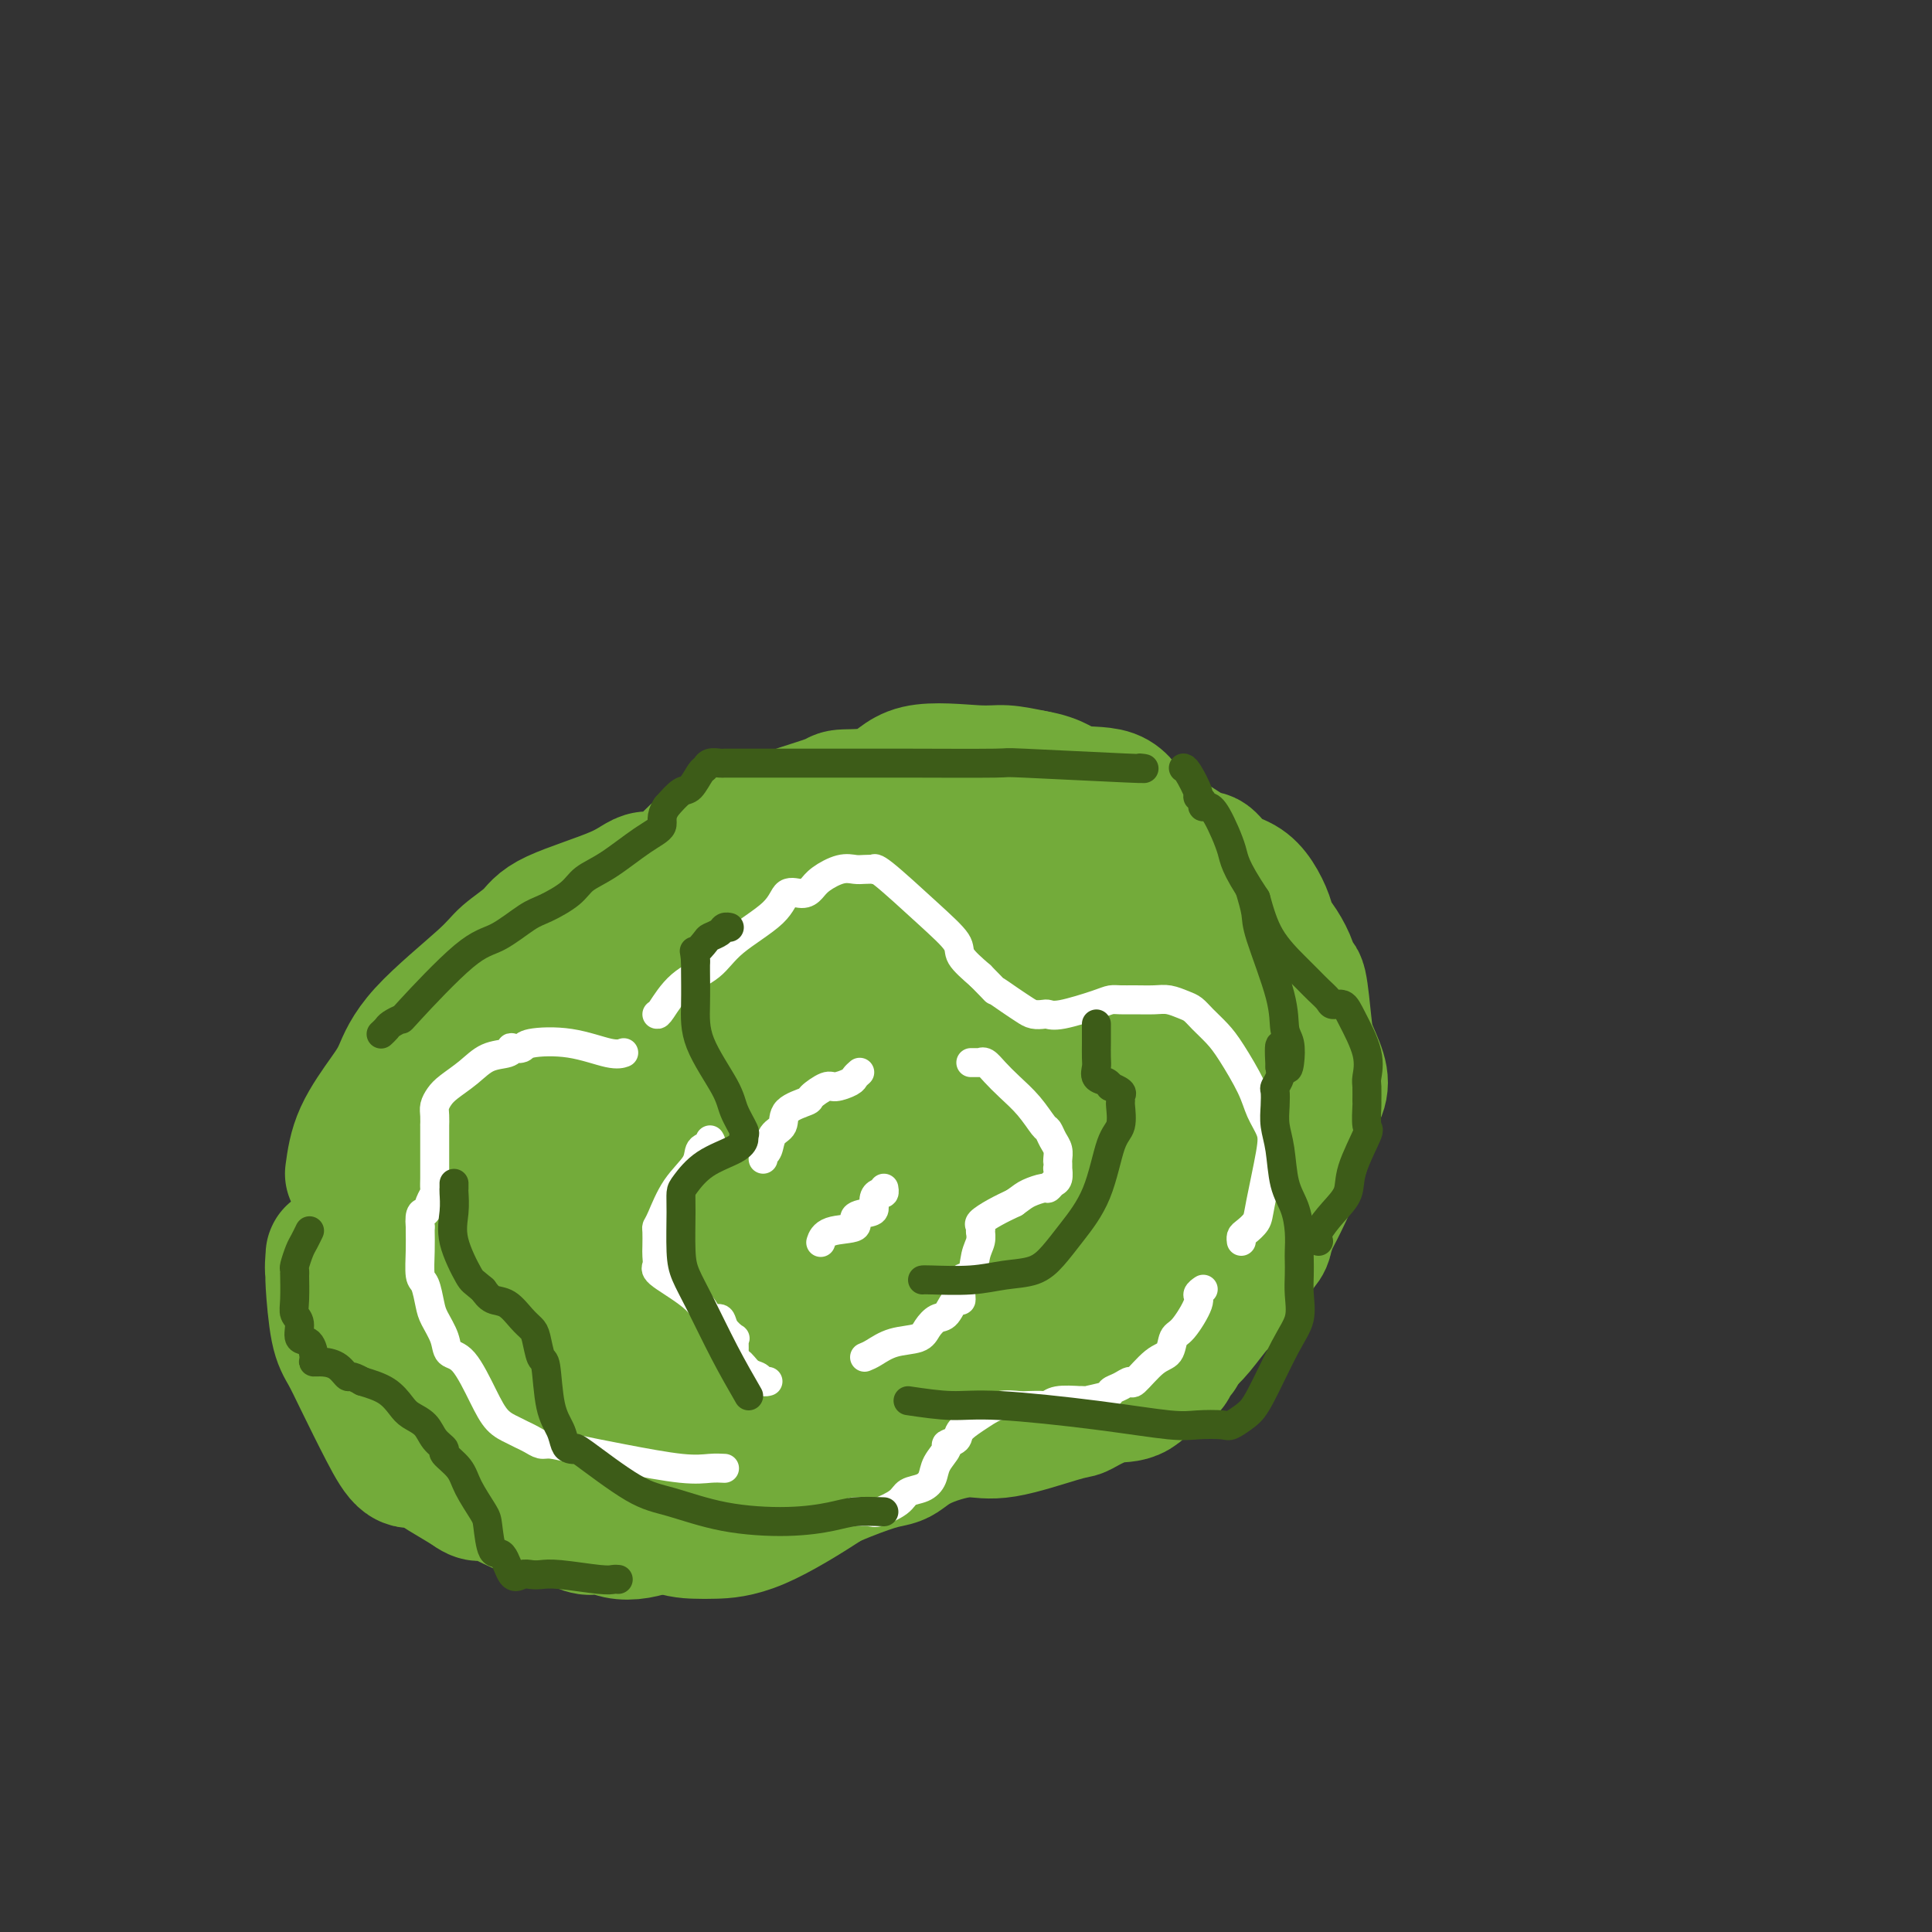 <svg viewBox='0 0 400 400' version='1.1' xmlns='http://www.w3.org/2000/svg' xmlns:xlink='http://www.w3.org/1999/xlink'><rect x="0" y="0" width="400" height="400" fill="#333333" stroke="none"/><g fill='none' stroke='#7C3805' stroke-width='28' stroke-linecap='round' stroke-linejoin='round'><path d='M134,203c-0.752,0.391 -1.504,0.782 -2,1c-0.496,0.218 -0.736,0.264 -2,1c-1.264,0.736 -3.552,2.160 -5,3c-1.448,0.840 -2.055,1.094 -3,2c-0.945,0.906 -2.227,2.465 -3,3c-0.773,0.535 -1.037,0.045 -2,1c-0.963,0.955 -2.623,3.353 -4,5c-1.377,1.647 -2.470,2.543 -3,3c-0.530,0.457 -0.498,0.476 -1,1c-0.502,0.524 -1.539,1.554 -3,3c-1.461,1.446 -3.347,3.308 -5,5c-1.653,1.692 -3.073,3.215 -4,5c-0.927,1.785 -1.361,3.831 -2,5c-0.639,1.169 -1.481,1.460 -2,2c-0.519,0.540 -0.713,1.329 -1,2c-0.287,0.671 -0.665,1.224 -1,2c-0.335,0.776 -0.626,1.775 -1,3c-0.374,1.225 -0.832,2.676 -1,4c-0.168,1.324 -0.048,2.521 0,4c0.048,1.479 0.024,3.239 0,5'/><path d='M89,263c-0.142,2.660 0.005,2.811 0,4c-0.005,1.189 -0.160,3.415 0,5c0.160,1.585 0.634,2.528 1,4c0.366,1.472 0.623,3.472 1,5c0.377,1.528 0.874,2.584 1,4c0.126,1.416 -0.121,3.190 0,4c0.121,0.810 0.608,0.654 1,1c0.392,0.346 0.689,1.194 1,2c0.311,0.806 0.635,1.571 1,2c0.365,0.429 0.771,0.522 1,1c0.229,0.478 0.282,1.340 1,2c0.718,0.660 2.101,1.117 3,2c0.899,0.883 1.315,2.191 2,3c0.685,0.809 1.640,1.121 2,2c0.360,0.879 0.124,2.327 1,3c0.876,0.673 2.864,0.572 4,1c1.136,0.428 1.422,1.387 2,2c0.578,0.613 1.449,0.882 2,1c0.551,0.118 0.781,0.084 2,0c1.219,-0.084 3.427,-0.219 5,0c1.573,0.219 2.512,0.791 3,1c0.488,0.209 0.526,0.056 1,0c0.474,-0.056 1.384,-0.015 2,0c0.616,0.015 0.937,0.005 2,0c1.063,-0.005 2.867,-0.006 4,0c1.133,0.006 1.596,0.017 3,0c1.404,-0.017 3.749,-0.063 5,0c1.251,0.063 1.407,0.233 2,0c0.593,-0.233 1.621,-0.870 2,-1c0.379,-0.130 0.108,0.249 1,0c0.892,-0.249 2.946,-1.124 5,-2'/><path d='M150,309c4.921,-0.622 3.725,-0.676 4,-1c0.275,-0.324 2.022,-0.916 3,-1c0.978,-0.084 1.187,0.340 2,0c0.813,-0.340 2.231,-1.444 3,-2c0.769,-0.556 0.888,-0.563 2,-1c1.112,-0.437 3.216,-1.303 4,-2c0.784,-0.697 0.247,-1.224 1,-2c0.753,-0.776 2.796,-1.801 4,-2c1.204,-0.199 1.569,0.428 2,0c0.431,-0.428 0.926,-1.910 2,-3c1.074,-1.090 2.725,-1.787 4,-3c1.275,-1.213 2.172,-2.942 3,-4c0.828,-1.058 1.587,-1.447 2,-2c0.413,-0.553 0.481,-1.272 1,-2c0.519,-0.728 1.490,-1.466 2,-2c0.510,-0.534 0.558,-0.863 1,-2c0.442,-1.137 1.278,-3.082 2,-4c0.722,-0.918 1.330,-0.810 3,-2c1.670,-1.190 4.401,-3.680 6,-5c1.599,-1.320 2.066,-1.471 3,-2c0.934,-0.529 2.336,-1.436 4,-3c1.664,-1.564 3.592,-3.784 5,-5c1.408,-1.216 2.298,-1.428 3,-2c0.702,-0.572 1.216,-1.506 2,-2c0.784,-0.494 1.838,-0.549 3,-1c1.162,-0.451 2.434,-1.297 4,-3c1.566,-1.703 3.428,-4.263 5,-6c1.572,-1.737 2.854,-2.651 4,-4c1.146,-1.349 2.155,-3.132 3,-4c0.845,-0.868 1.527,-0.819 2,-1c0.473,-0.181 0.736,-0.590 1,-1'/><path d='M240,235c7.819,-6.251 3.365,-1.378 2,-1c-1.365,0.378 0.359,-3.740 1,-6c0.641,-2.260 0.200,-2.663 0,-3c-0.200,-0.337 -0.160,-0.608 0,-1c0.160,-0.392 0.439,-0.905 1,-1c0.561,-0.095 1.405,0.230 2,0c0.595,-0.230 0.943,-1.013 1,-2c0.057,-0.987 -0.176,-2.176 0,-3c0.176,-0.824 0.761,-1.281 1,-2c0.239,-0.719 0.131,-1.698 0,-2c-0.131,-0.302 -0.284,0.074 0,0c0.284,-0.074 1.005,-0.597 1,-2c-0.005,-1.403 -0.738,-3.686 -1,-5c-0.262,-1.314 -0.055,-1.658 0,-2c0.055,-0.342 -0.043,-0.682 0,-1c0.043,-0.318 0.226,-0.614 0,-1c-0.226,-0.386 -0.861,-0.863 -2,-2c-1.139,-1.137 -2.781,-2.934 -4,-4c-1.219,-1.066 -2.016,-1.402 -3,-2c-0.984,-0.598 -2.156,-1.457 -3,-2c-0.844,-0.543 -1.359,-0.770 -2,-1c-0.641,-0.230 -1.407,-0.461 -2,-1c-0.593,-0.539 -1.011,-1.384 -2,-2c-0.989,-0.616 -2.547,-1.003 -4,-1c-1.453,0.003 -2.799,0.395 -4,0c-1.201,-0.395 -2.257,-1.577 -3,-2c-0.743,-0.423 -1.174,-0.089 -2,0c-0.826,0.089 -2.046,-0.069 -3,0c-0.954,0.069 -1.641,0.365 -2,0c-0.359,-0.365 -0.388,-1.390 -1,-2c-0.612,-0.610 -1.806,-0.805 -3,-1'/><path d='M208,183c-4.482,-0.928 -4.688,-0.249 -5,0c-0.312,0.249 -0.731,0.067 -1,0c-0.269,-0.067 -0.390,-0.018 -1,0c-0.610,0.018 -1.710,0.005 -2,0c-0.290,-0.005 0.231,-0.001 0,0c-0.231,0.001 -1.215,0.000 -2,0c-0.785,-0.000 -1.371,0.000 -2,0c-0.629,-0.000 -1.300,-0.001 -2,0c-0.700,0.001 -1.429,0.004 -2,0c-0.571,-0.004 -0.986,-0.015 -1,0c-0.014,0.015 0.372,0.056 -1,0c-1.372,-0.056 -4.503,-0.208 -6,0c-1.497,0.208 -1.361,0.777 -2,1c-0.639,0.223 -2.053,0.101 -3,0c-0.947,-0.101 -1.428,-0.181 -2,0c-0.572,0.181 -1.236,0.622 -2,1c-0.764,0.378 -1.626,0.693 -2,1c-0.374,0.307 -0.258,0.606 -1,1c-0.742,0.394 -2.342,0.882 -3,1c-0.658,0.118 -0.375,-0.133 -1,0c-0.625,0.133 -2.159,0.652 -3,1c-0.841,0.348 -0.989,0.527 -2,1c-1.011,0.473 -2.887,1.240 -4,2c-1.113,0.760 -1.465,1.512 -2,2c-0.535,0.488 -1.254,0.712 -2,1c-0.746,0.288 -1.520,0.640 -2,1c-0.480,0.360 -0.667,0.729 -1,1c-0.333,0.271 -0.811,0.444 -1,1c-0.189,0.556 -0.089,1.496 -1,2c-0.911,0.504 -2.832,0.573 -4,1c-1.168,0.427 -1.584,1.214 -2,2'/><path d='M143,203c-5.300,2.931 -3.051,1.260 -3,1c0.051,-0.260 -2.095,0.893 -4,2c-1.905,1.107 -3.570,2.169 -5,3c-1.430,0.831 -2.624,1.431 -4,2c-1.376,0.569 -2.934,1.105 -5,3c-2.066,1.895 -4.640,5.147 -6,7c-1.360,1.853 -1.506,2.308 -2,3c-0.494,0.692 -1.337,1.623 -2,2c-0.663,0.377 -1.144,0.201 -2,2c-0.856,1.799 -2.085,5.574 -3,8c-0.915,2.426 -1.516,3.502 -2,5c-0.484,1.498 -0.850,3.419 -1,5c-0.150,1.581 -0.082,2.822 0,4c0.082,1.178 0.179,2.293 0,4c-0.179,1.707 -0.636,4.004 -1,6c-0.364,1.996 -0.637,3.689 -1,6c-0.363,2.311 -0.815,5.238 -1,7c-0.185,1.762 -0.102,2.357 0,3c0.102,0.643 0.224,1.334 0,2c-0.224,0.666 -0.793,1.305 -1,2c-0.207,0.695 -0.050,1.444 0,2c0.050,0.556 -0.005,0.917 0,1c0.005,0.083 0.072,-0.112 0,0c-0.072,0.112 -0.283,0.531 0,1c0.283,0.469 1.061,0.987 2,2c0.939,1.013 2.041,2.519 3,3c0.959,0.481 1.776,-0.065 3,0c1.224,0.065 2.854,0.739 4,1c1.146,0.261 1.809,0.109 2,0c0.191,-0.109 -0.088,-0.174 0,0c0.088,0.174 0.544,0.587 1,1'/><path d='M115,291c2.155,0.249 2.541,-0.130 3,0c0.459,0.130 0.990,0.769 1,1c0.010,0.231 -0.502,0.056 0,0c0.502,-0.056 2.016,0.009 3,0c0.984,-0.009 1.437,-0.093 2,0c0.563,0.093 1.234,0.362 2,0c0.766,-0.362 1.626,-1.354 3,-2c1.374,-0.646 3.262,-0.947 4,-1c0.738,-0.053 0.328,0.143 1,0c0.672,-0.143 2.428,-0.626 3,-1c0.572,-0.374 -0.041,-0.640 1,-1c1.041,-0.360 3.735,-0.815 5,-1c1.265,-0.185 1.102,-0.102 2,0c0.898,0.102 2.859,0.221 4,0c1.141,-0.221 1.463,-0.784 2,-1c0.537,-0.216 1.290,-0.086 2,0c0.710,0.086 1.378,0.129 2,0c0.622,-0.129 1.198,-0.429 2,-1c0.802,-0.571 1.831,-1.414 3,-2c1.169,-0.586 2.479,-0.916 3,-1c0.521,-0.084 0.254,0.079 1,0c0.746,-0.079 2.504,-0.401 4,-1c1.496,-0.599 2.731,-1.477 4,-2c1.269,-0.523 2.573,-0.692 4,-1c1.427,-0.308 2.978,-0.754 4,-1c1.022,-0.246 1.516,-0.292 3,-1c1.484,-0.708 3.958,-2.079 6,-3c2.042,-0.921 3.650,-1.391 5,-2c1.350,-0.609 2.440,-1.356 4,-2c1.560,-0.644 3.588,-1.184 5,-2c1.412,-0.816 2.206,-1.908 3,-3'/><path d='M206,263c8.414,-3.617 4.949,-2.159 4,-2c-0.949,0.159 0.618,-0.982 2,-2c1.382,-1.018 2.578,-1.913 4,-3c1.422,-1.087 3.069,-2.364 4,-4c0.931,-1.636 1.148,-3.629 2,-5c0.852,-1.371 2.341,-2.121 3,-3c0.659,-0.879 0.488,-1.887 1,-3c0.512,-1.113 1.706,-2.329 2,-3c0.294,-0.671 -0.314,-0.795 0,-2c0.314,-1.205 1.548,-3.490 2,-5c0.452,-1.510 0.120,-2.243 0,-3c-0.120,-0.757 -0.030,-1.537 0,-2c0.030,-0.463 -0.002,-0.608 0,-1c0.002,-0.392 0.037,-1.030 0,-2c-0.037,-0.970 -0.146,-2.273 0,-3c0.146,-0.727 0.549,-0.880 0,-1c-0.549,-0.120 -2.049,-0.208 -3,-1c-0.951,-0.792 -1.354,-2.289 -2,-3c-0.646,-0.711 -1.537,-0.636 -3,-1c-1.463,-0.364 -3.500,-1.168 -5,-2c-1.500,-0.832 -2.463,-1.691 -3,-2c-0.537,-0.309 -0.646,-0.069 -1,0c-0.354,0.069 -0.951,-0.034 -1,0c-0.049,0.034 0.450,0.205 0,0c-0.450,-0.205 -1.850,-0.787 -3,-1c-1.150,-0.213 -2.051,-0.057 -3,0c-0.949,0.057 -1.945,0.015 -3,0c-1.055,-0.015 -2.169,-0.004 -3,0c-0.831,0.004 -1.377,0.001 -2,0c-0.623,-0.001 -1.321,-0.000 -2,0c-0.679,0.000 -1.340,0.000 -2,0'/><path d='M194,209c-4.209,-0.215 -4.731,-0.254 -6,0c-1.269,0.254 -3.285,0.799 -5,1c-1.715,0.201 -3.128,0.057 -4,0c-0.872,-0.057 -1.205,-0.027 -2,0c-0.795,0.027 -2.054,0.052 -3,0c-0.946,-0.052 -1.579,-0.180 -2,0c-0.421,0.180 -0.631,0.670 -1,1c-0.369,0.330 -0.897,0.501 -2,1c-1.103,0.499 -2.783,1.327 -4,2c-1.217,0.673 -1.973,1.192 -3,2c-1.027,0.808 -2.324,1.905 -4,3c-1.676,1.095 -3.730,2.186 -5,3c-1.270,0.814 -1.757,1.350 -3,2c-1.243,0.650 -3.241,1.413 -4,2c-0.759,0.587 -0.277,0.997 -1,2c-0.723,1.003 -2.649,2.599 -4,4c-1.351,1.401 -2.126,2.607 -3,4c-0.874,1.393 -1.846,2.973 -3,5c-1.154,2.027 -2.491,4.501 -3,6c-0.509,1.499 -0.189,2.023 0,3c0.189,0.977 0.246,2.408 0,3c-0.246,0.592 -0.797,0.347 -1,1c-0.203,0.653 -0.058,2.205 0,3c0.058,0.795 0.030,0.832 0,1c-0.030,0.168 -0.061,0.468 0,1c0.061,0.532 0.216,1.296 1,2c0.784,0.704 2.199,1.349 3,2c0.801,0.651 0.988,1.309 2,2c1.012,0.691 2.849,1.417 4,2c1.151,0.583 1.614,1.024 3,1c1.386,-0.024 3.693,-0.512 6,-1'/><path d='M150,267c1.832,-0.146 1.912,-0.510 3,-1c1.088,-0.490 3.184,-1.106 5,-2c1.816,-0.894 3.354,-2.065 4,-3c0.646,-0.935 0.402,-1.632 1,-2c0.598,-0.368 2.037,-0.406 3,-1c0.963,-0.594 1.449,-1.743 4,-4c2.551,-2.257 7.165,-5.623 10,-8c2.835,-2.377 3.889,-3.766 5,-5c1.111,-1.234 2.279,-2.315 3,-3c0.721,-0.685 0.996,-0.975 2,-2c1.004,-1.025 2.738,-2.785 4,-4c1.262,-1.215 2.051,-1.884 3,-3c0.949,-1.116 2.059,-2.679 3,-4c0.941,-1.321 1.712,-2.402 2,-3c0.288,-0.598 0.093,-0.715 0,-1c-0.093,-0.285 -0.084,-0.739 0,-1c0.084,-0.261 0.243,-0.328 0,-1c-0.243,-0.672 -0.887,-1.947 -3,-3c-2.113,-1.053 -5.696,-1.883 -9,-3c-3.304,-1.117 -6.329,-2.520 -9,-3c-2.671,-0.480 -4.987,-0.036 -8,0c-3.013,0.036 -6.723,-0.336 -10,0c-3.277,0.336 -6.120,1.381 -9,2c-2.880,0.619 -5.798,0.811 -8,2c-2.202,1.189 -3.689,3.373 -5,5c-1.311,1.627 -2.446,2.696 -4,4c-1.554,1.304 -3.527,2.841 -5,4c-1.473,1.159 -2.446,1.940 -4,4c-1.554,2.060 -3.688,5.401 -5,8c-1.312,2.599 -1.804,4.457 -2,6c-0.196,1.543 -0.098,2.772 0,4'/><path d='M121,249c-1.135,3.040 -0.474,1.639 0,2c0.474,0.361 0.759,2.485 2,4c1.241,1.515 3.437,2.422 5,3c1.563,0.578 2.491,0.829 4,1c1.509,0.171 3.598,0.263 5,0c1.402,-0.263 2.116,-0.883 3,-1c0.884,-0.117 1.939,0.267 3,0c1.061,-0.267 2.127,-1.185 4,-3c1.873,-1.815 4.553,-4.526 6,-6c1.447,-1.474 1.662,-1.712 2,-2c0.338,-0.288 0.801,-0.625 1,-1c0.199,-0.375 0.135,-0.786 0,-1c-0.135,-0.214 -0.342,-0.229 0,0c0.342,0.229 1.231,0.702 0,0c-1.231,-0.702 -4.582,-2.580 -7,-3c-2.418,-0.420 -3.902,0.619 -5,1c-1.098,0.381 -1.808,0.104 -2,0c-0.192,-0.104 0.136,-0.036 0,0c-0.136,0.036 -0.736,0.040 -1,0c-0.264,-0.040 -0.192,-0.123 0,0c0.192,0.123 0.504,0.453 2,0c1.496,-0.453 4.175,-1.688 7,-3c2.825,-1.312 5.795,-2.701 8,-4c2.205,-1.299 3.643,-2.510 5,-3c1.357,-0.490 2.631,-0.261 4,-1c1.369,-0.739 2.831,-2.447 4,-3c1.169,-0.553 2.045,0.048 3,0c0.955,-0.048 1.988,-0.744 3,-1c1.012,-0.256 2.003,-0.073 4,0c1.997,0.073 4.998,0.037 8,0'/><path d='M189,228c3.640,-0.153 3.739,-0.036 4,0c0.261,0.036 0.685,-0.007 1,0c0.315,0.007 0.522,0.066 1,0c0.478,-0.066 1.228,-0.256 2,0c0.772,0.256 1.567,0.958 2,1c0.433,0.042 0.506,-0.575 1,0c0.494,0.575 1.411,2.343 2,3c0.589,0.657 0.850,0.202 1,0c0.150,-0.202 0.187,-0.153 0,0c-0.187,0.153 -0.600,0.410 0,1c0.600,0.590 2.213,1.512 3,2c0.787,0.488 0.747,0.541 1,1c0.253,0.459 0.801,1.325 1,2c0.199,0.675 0.051,1.158 0,2c-0.051,0.842 -0.006,2.042 0,3c0.006,0.958 -0.028,1.674 0,2c0.028,0.326 0.118,0.261 0,1c-0.118,0.739 -0.443,2.282 -1,3c-0.557,0.718 -1.344,0.612 -2,1c-0.656,0.388 -1.180,1.269 -2,2c-0.820,0.731 -1.934,1.312 -3,2c-1.066,0.688 -2.082,1.483 -3,2c-0.918,0.517 -1.736,0.754 -3,1c-1.264,0.246 -2.974,0.500 -4,1c-1.026,0.500 -1.370,1.247 -3,2c-1.630,0.753 -4.548,1.512 -6,2c-1.452,0.488 -1.439,0.705 -2,1c-0.561,0.295 -1.697,0.667 -3,1c-1.303,0.333 -2.774,0.628 -4,1c-1.226,0.372 -2.207,0.821 -3,1c-0.793,0.179 -1.396,0.090 -2,0'/><path d='M167,266c-5.639,1.547 -4.735,0.416 -6,0c-1.265,-0.416 -4.699,-0.116 -7,0c-2.301,0.116 -3.468,0.047 -4,0c-0.532,-0.047 -0.429,-0.071 -1,0c-0.571,0.071 -1.817,0.237 -3,0c-1.183,-0.237 -2.302,-0.876 -3,-1c-0.698,-0.124 -0.976,0.268 -2,0c-1.024,-0.268 -2.795,-1.196 -5,-2c-2.205,-0.804 -4.842,-1.483 -6,-2c-1.158,-0.517 -0.835,-0.870 -1,-1c-0.165,-0.130 -0.817,-0.035 -1,0c-0.183,0.035 0.102,0.011 0,0c-0.102,-0.011 -0.592,-0.009 -1,0c-0.408,0.009 -0.734,0.026 -1,0c-0.266,-0.026 -0.471,-0.094 -1,0c-0.529,0.094 -1.381,0.350 -2,1c-0.619,0.650 -1.003,1.694 -1,2c0.003,0.306 0.394,-0.125 0,0c-0.394,0.125 -1.573,0.808 -2,1c-0.427,0.192 -0.100,-0.106 0,0c0.100,0.106 -0.025,0.616 0,1c0.025,0.384 0.199,0.642 0,1c-0.199,0.358 -0.771,0.817 -1,1c-0.229,0.183 -0.114,0.092 0,0'/><path d='M129,232c-0.437,0.071 -0.874,0.142 -1,0c-0.126,-0.142 0.059,-0.496 -1,0c-1.059,0.496 -3.362,1.843 -5,3c-1.638,1.157 -2.610,2.124 -4,3c-1.390,0.876 -3.196,1.661 -4,3c-0.804,1.339 -0.604,3.233 -1,4c-0.396,0.767 -1.387,0.406 -2,1c-0.613,0.594 -0.847,2.143 -1,3c-0.153,0.857 -0.223,1.024 -1,2c-0.777,0.976 -2.260,2.762 -3,4c-0.740,1.238 -0.738,1.928 -1,3c-0.262,1.072 -0.788,2.526 -1,3c-0.212,0.474 -0.109,-0.033 0,0c0.109,0.033 0.225,0.606 0,1c-0.225,0.394 -0.792,0.608 -1,1c-0.208,0.392 -0.056,0.961 0,2c0.056,1.039 0.015,2.549 0,4c-0.015,1.451 -0.004,2.843 0,4c0.004,1.157 0.002,2.078 0,3'/><path d='M103,276c-0.155,2.321 -0.042,0.625 0,0c0.042,-0.625 0.012,-0.179 0,0c-0.012,0.179 -0.006,0.089 0,0'/></g>
<g fill='none' stroke='#73AB3A' stroke-width='28' stroke-linecap='round' stroke-linejoin='round'><path d='M184,259c-0.151,-2.299 -0.028,-5.545 0,-7c0.028,-1.455 -0.038,-1.118 0,-1c0.038,0.118 0.180,0.017 0,0c-0.180,-0.017 -0.681,0.048 -1,0c-0.319,-0.048 -0.456,-0.210 -1,0c-0.544,0.210 -1.494,0.792 -2,1c-0.506,0.208 -0.566,0.041 -3,3c-2.434,2.959 -7.241,9.044 -9,14c-1.759,4.956 -0.471,8.782 0,11c0.471,2.218 0.124,2.827 0,4c-0.124,1.173 -0.026,2.910 0,4c0.026,1.090 -0.022,1.532 0,2c0.022,0.468 0.114,0.961 0,1c-0.114,0.039 -0.432,-0.377 -1,0c-0.568,0.377 -1.385,1.547 -2,2c-0.615,0.453 -1.028,0.190 -2,0c-0.972,-0.190 -2.503,-0.306 -4,0c-1.497,0.306 -2.961,1.034 -7,-3c-4.039,-4.034 -10.652,-12.829 -14,-18c-3.348,-5.171 -3.432,-6.719 -4,-8c-0.568,-1.281 -1.622,-2.296 -2,-3c-0.378,-0.704 -0.080,-1.096 0,-1c0.080,0.096 -0.056,0.681 0,0c0.056,-0.681 0.305,-2.627 1,-4c0.695,-1.373 1.836,-2.172 3,-3c1.164,-0.828 2.352,-1.684 3,-2c0.648,-0.316 0.757,-0.090 1,0c0.243,0.090 0.622,0.045 1,0'/><path d='M141,251c1.059,-0.762 -0.294,-0.166 -1,0c-0.706,0.166 -0.766,-0.098 -1,0c-0.234,0.098 -0.644,0.560 -1,0c-0.356,-0.560 -0.660,-2.140 0,-4c0.660,-1.860 2.282,-4.001 4,-6c1.718,-1.999 3.532,-3.856 5,-5c1.468,-1.144 2.589,-1.575 3,-2c0.411,-0.425 0.111,-0.845 0,-1c-0.111,-0.155 -0.032,-0.044 0,0c0.032,0.044 0.016,0.022 0,0'/><path d='M150,233c-0.998,-0.184 -1.996,-0.368 -3,0c-1.004,0.368 -2.016,1.289 -5,3c-2.984,1.711 -7.942,4.213 -14,8c-6.058,3.787 -13.217,8.859 -17,12c-3.783,3.141 -4.191,4.352 -5,5c-0.809,0.648 -2.019,0.735 -3,3c-0.981,2.265 -1.732,6.709 -2,9c-0.268,2.291 -0.053,2.430 0,4c0.053,1.570 -0.057,4.571 2,7c2.057,2.429 6.279,4.284 10,7c3.721,2.716 6.940,6.292 10,8c3.060,1.708 5.960,1.548 9,2c3.040,0.452 6.219,1.517 9,2c2.781,0.483 5.166,0.386 9,0c3.834,-0.386 9.119,-1.061 13,-2c3.881,-0.939 6.357,-2.144 10,-3c3.643,-0.856 8.453,-1.365 13,-3c4.547,-1.635 8.832,-4.397 12,-6c3.168,-1.603 5.220,-2.048 8,-3c2.780,-0.952 6.287,-2.410 9,-4c2.713,-1.590 4.632,-3.311 7,-5c2.368,-1.689 5.184,-3.344 8,-5'/><path d='M230,272c8.126,-4.919 6.440,-5.717 7,-7c0.560,-1.283 3.365,-3.051 5,-5c1.635,-1.949 2.099,-4.079 3,-6c0.901,-1.921 2.237,-3.632 3,-5c0.763,-1.368 0.951,-2.392 1,-3c0.049,-0.608 -0.040,-0.799 0,-2c0.040,-1.201 0.211,-3.412 -1,-6c-1.211,-2.588 -3.804,-5.552 -7,-9c-3.196,-3.448 -6.997,-7.380 -11,-11c-4.003,-3.620 -8.210,-6.929 -12,-10c-3.790,-3.071 -7.164,-5.902 -10,-8c-2.836,-2.098 -5.136,-3.461 -9,-6c-3.864,-2.539 -9.294,-6.254 -14,-9c-4.706,-2.746 -8.688,-4.524 -13,-6c-4.312,-1.476 -8.953,-2.652 -12,-3c-3.047,-0.348 -4.499,0.131 -6,0c-1.501,-0.131 -3.052,-0.872 -6,1c-2.948,1.872 -7.294,6.359 -10,9c-2.706,2.641 -3.772,3.438 -5,5c-1.228,1.562 -2.619,3.888 -5,7c-2.381,3.112 -5.752,7.008 -9,12c-3.248,4.992 -6.373,11.079 -9,15c-2.627,3.921 -4.755,5.677 -7,9c-2.245,3.323 -4.605,8.214 -6,12c-1.395,3.786 -1.825,6.467 -2,9c-0.175,2.533 -0.096,4.917 0,7c0.096,2.083 0.208,3.865 1,6c0.792,2.135 2.264,4.624 5,9c2.736,4.376 6.737,10.640 9,14c2.263,3.360 2.790,3.817 4,5c1.210,1.183 3.105,3.091 5,5'/><path d='M119,301c4.082,6.298 2.786,5.543 5,7c2.214,1.457 7.938,5.125 12,7c4.062,1.875 6.461,1.957 8,2c1.539,0.043 2.216,0.048 4,0c1.784,-0.048 4.673,-0.149 9,-2c4.327,-1.851 10.091,-5.453 14,-8c3.909,-2.547 5.962,-4.040 9,-7c3.038,-2.960 7.062,-7.388 10,-11c2.938,-3.612 4.791,-6.407 9,-11c4.209,-4.593 10.775,-10.985 15,-16c4.225,-5.015 6.110,-8.654 7,-11c0.890,-2.346 0.787,-3.399 1,-4c0.213,-0.601 0.743,-0.750 1,-1c0.257,-0.250 0.240,-0.600 -1,-1c-1.240,-0.400 -3.704,-0.850 -4,-1c-0.296,-0.150 1.574,0.000 -4,0c-5.574,-0.000 -18.593,-0.150 -28,0c-9.407,0.150 -15.203,0.601 -20,1c-4.797,0.399 -8.593,0.747 -13,0c-4.407,-0.747 -9.423,-2.590 -12,-3c-2.577,-0.410 -2.716,0.614 -4,0c-1.284,-0.614 -3.713,-2.865 -6,-7c-2.287,-4.135 -4.431,-10.154 -5,-15c-0.569,-4.846 0.437,-8.518 5,-12c4.563,-3.482 12.683,-6.774 19,-8c6.317,-1.226 10.830,-0.386 15,1c4.170,1.386 7.996,3.319 12,6c4.004,2.681 8.187,6.110 11,9c2.813,2.890 4.257,5.240 5,7c0.743,1.760 0.784,2.932 1,4c0.216,1.068 0.608,2.034 1,3'/><path d='M195,230c1.236,4.132 0.825,7.462 -2,11c-2.825,3.538 -8.064,7.283 -12,10c-3.936,2.717 -6.568,4.406 -13,6c-6.432,1.594 -16.665,3.093 -23,2c-6.335,-1.093 -8.771,-4.779 -12,-10c-3.229,-5.221 -7.251,-11.977 -10,-18c-2.749,-6.023 -4.226,-11.312 -2,-18c2.226,-6.688 8.156,-14.773 13,-19c4.844,-4.227 8.604,-4.595 12,-5c3.396,-0.405 6.428,-0.849 10,0c3.572,0.849 7.683,2.989 11,8c3.317,5.011 5.842,12.893 7,18c1.158,5.107 0.951,7.440 1,10c0.049,2.560 0.353,5.346 -1,9c-1.353,3.654 -4.363,8.175 -6,11c-1.637,2.825 -1.900,3.955 -5,6c-3.100,2.045 -9.037,5.006 -13,7c-3.963,1.994 -5.951,3.021 -7,4c-1.049,0.979 -1.160,1.909 -2,1c-0.840,-0.909 -2.410,-3.659 -2,-8c0.410,-4.341 2.799,-10.274 5,-14c2.201,-3.726 4.212,-5.244 5,-6c0.788,-0.756 0.352,-0.750 1,-1c0.648,-0.250 2.379,-0.757 3,-1c0.621,-0.243 0.133,-0.223 1,1c0.867,1.223 3.091,3.650 4,6c0.909,2.350 0.503,4.624 0,6c-0.503,1.376 -1.104,1.853 -1,3c0.104,1.147 0.913,2.963 -3,5c-3.913,2.037 -12.546,4.296 -17,5c-4.454,0.704 -4.727,-0.148 -5,-1'/><path d='M132,258c-3.419,0.491 -0.965,-0.282 -1,-1c-0.035,-0.718 -2.557,-1.379 -3,-5c-0.443,-3.621 1.194,-10.200 4,-14c2.806,-3.800 6.779,-4.822 9,-6c2.221,-1.178 2.688,-2.511 4,-3c1.312,-0.489 3.468,-0.132 5,0c1.532,0.132 2.440,0.039 3,0c0.560,-0.039 0.774,-0.023 1,0c0.226,0.023 0.465,0.051 1,0c0.535,-0.051 1.366,-0.183 2,0c0.634,0.183 1.073,0.682 2,1c0.927,0.318 2.344,0.456 3,1c0.656,0.544 0.553,1.495 1,2c0.447,0.505 1.446,0.564 2,1c0.554,0.436 0.663,1.248 1,2c0.337,0.752 0.902,1.443 1,4c0.098,2.557 -0.270,6.980 -1,10c-0.730,3.020 -1.822,4.638 -3,7c-1.178,2.362 -2.442,5.467 -3,7c-0.558,1.533 -0.411,1.493 -2,3c-1.589,1.507 -4.915,4.562 -8,7c-3.085,2.438 -5.931,4.261 -9,6c-3.069,1.739 -6.363,3.395 -9,5c-2.637,1.605 -4.617,3.159 -6,4c-1.383,0.841 -2.171,0.970 -3,1c-0.829,0.030 -1.701,-0.037 -3,0c-1.299,0.037 -3.025,0.178 -4,0c-0.975,-0.178 -1.200,-0.677 -2,-1c-0.800,-0.323 -2.177,-0.472 -3,-1c-0.823,-0.528 -1.092,-1.437 -2,-3c-0.908,-1.563 -2.454,-3.782 -4,-6'/><path d='M105,279c-1.538,-1.816 -2.382,-1.856 -3,-2c-0.618,-0.144 -1.011,-0.392 -1,-1c0.011,-0.608 0.426,-1.576 0,-2c-0.426,-0.424 -1.694,-0.304 0,-2c1.694,-1.696 6.351,-5.209 9,-7c2.649,-1.791 3.290,-1.860 4,-2c0.710,-0.140 1.490,-0.351 3,-1c1.510,-0.649 3.750,-1.735 5,-2c1.250,-0.265 1.508,0.291 2,1c0.492,0.709 1.216,1.569 2,3c0.784,1.431 1.629,3.432 2,5c0.371,1.568 0.269,2.704 0,4c-0.269,1.296 -0.705,2.754 -1,4c-0.295,1.246 -0.448,2.281 -1,3c-0.552,0.719 -1.501,1.123 -2,2c-0.499,0.877 -0.548,2.229 -1,3c-0.452,0.771 -1.309,0.962 -2,1c-0.691,0.038 -1.217,-0.078 -3,0c-1.783,0.078 -4.824,0.349 -7,0c-2.176,-0.349 -3.486,-1.317 -5,-2c-1.514,-0.683 -3.232,-1.081 -5,-3c-1.768,-1.919 -3.587,-5.358 -6,-8c-2.413,-2.642 -5.421,-4.488 -7,-6c-1.579,-1.512 -1.729,-2.689 -2,-3c-0.271,-0.311 -0.661,0.244 -1,0c-0.339,-0.244 -0.626,-1.287 -1,-2c-0.374,-0.713 -0.835,-1.094 -1,-2c-0.165,-0.906 -0.034,-2.336 0,-3c0.034,-0.664 -0.029,-0.564 0,-1c0.029,-0.436 0.151,-1.410 1,-3c0.849,-1.590 2.424,-3.795 4,-6'/><path d='M88,247c1.437,-4.016 3.030,-6.555 4,-9c0.970,-2.445 1.318,-4.796 2,-7c0.682,-2.204 1.697,-4.263 3,-6c1.303,-1.737 2.895,-3.153 5,-5c2.105,-1.847 4.725,-4.124 8,-8c3.275,-3.876 7.205,-9.350 9,-12c1.795,-2.650 1.454,-2.476 2,-3c0.546,-0.524 1.978,-1.747 3,-3c1.022,-1.253 1.634,-2.536 4,-4c2.366,-1.464 6.485,-3.109 9,-4c2.515,-0.891 3.426,-1.027 5,-1c1.574,0.027 3.810,0.217 5,0c1.190,-0.217 1.333,-0.841 3,-1c1.667,-0.159 4.857,0.146 7,0c2.143,-0.146 3.239,-0.743 5,-1c1.761,-0.257 4.189,-0.174 6,0c1.811,0.174 3.007,0.439 5,0c1.993,-0.439 4.784,-1.583 7,-2c2.216,-0.417 3.857,-0.108 5,0c1.143,0.108 1.789,0.017 4,0c2.211,-0.017 5.987,0.042 8,0c2.013,-0.042 2.263,-0.186 3,0c0.737,0.186 1.960,0.702 3,1c1.040,0.298 1.896,0.380 3,1c1.104,0.620 2.457,1.780 4,2c1.543,0.220 3.277,-0.499 5,0c1.723,0.499 3.437,2.217 5,3c1.563,0.783 2.976,0.633 4,1c1.024,0.367 1.660,1.253 2,2c0.340,0.747 0.383,1.356 1,2c0.617,0.644 1.809,1.322 3,2'/><path d='M230,195c1.302,1.514 1.555,2.299 2,3c0.445,0.701 1.080,1.319 2,2c0.920,0.681 2.126,1.424 3,2c0.874,0.576 1.418,0.984 2,2c0.582,1.016 1.204,2.639 2,4c0.796,1.361 1.766,2.460 2,3c0.234,0.540 -0.267,0.521 0,1c0.267,0.479 1.304,1.455 2,4c0.696,2.545 1.052,6.658 1,9c-0.052,2.342 -0.514,2.912 -1,4c-0.486,1.088 -0.998,2.695 -2,5c-1.002,2.305 -2.495,5.310 -4,8c-1.505,2.690 -3.022,5.066 -4,7c-0.978,1.934 -1.418,3.427 -2,5c-0.582,1.573 -1.308,3.227 -2,5c-0.692,1.773 -1.352,3.667 -2,5c-0.648,1.333 -1.286,2.106 -2,3c-0.714,0.894 -1.504,1.910 -3,3c-1.496,1.090 -3.700,2.256 -7,5c-3.300,2.744 -7.698,7.068 -13,10c-5.302,2.932 -11.509,4.473 -16,6c-4.491,1.527 -7.266,3.040 -12,4c-4.734,0.960 -11.426,1.368 -17,2c-5.574,0.632 -10.029,1.490 -13,2c-2.971,0.510 -4.458,0.673 -6,1c-1.542,0.327 -3.139,0.820 -6,1c-2.861,0.180 -6.985,0.048 -10,0c-3.015,-0.048 -4.922,-0.013 -7,0c-2.078,0.013 -4.329,0.003 -7,0c-2.671,-0.003 -5.763,-0.001 -8,0c-2.237,0.001 -3.618,0.000 -5,0'/><path d='M97,301c-6.614,0.226 -4.649,0.792 -4,1c0.649,0.208 -0.017,0.060 -1,0c-0.983,-0.060 -2.285,-0.030 -3,0c-0.715,0.030 -0.845,0.060 -1,0c-0.155,-0.060 -0.334,-0.210 -1,0c-0.666,0.210 -1.817,0.782 -3,0c-1.183,-0.782 -2.398,-2.917 -4,-6c-1.602,-3.083 -3.592,-7.114 -5,-10c-1.408,-2.886 -2.234,-4.627 -3,-6c-0.766,-1.373 -1.473,-2.377 -2,-5c-0.527,-2.623 -0.873,-6.864 -1,-9c-0.127,-2.136 -0.036,-2.166 0,-3c0.036,-0.834 0.015,-2.470 0,-3c-0.015,-0.530 -0.024,0.048 0,0c0.024,-0.048 0.082,-0.720 0,0c-0.082,0.720 -0.303,2.832 0,4c0.303,1.168 1.130,1.392 1,2c-0.130,0.608 -1.217,1.601 0,5c1.217,3.399 4.738,9.204 7,13c2.262,3.796 3.265,5.583 4,7c0.735,1.417 1.203,2.465 2,4c0.797,1.535 1.925,3.556 3,5c1.075,1.444 2.097,2.312 3,3c0.903,0.688 1.687,1.197 3,2c1.313,0.803 3.157,1.902 5,3'/><path d='M97,308c2.700,2.070 2.450,0.744 4,1c1.550,0.256 4.901,2.093 7,3c2.099,0.907 2.946,0.883 4,1c1.054,0.117 2.315,0.375 4,1c1.685,0.625 3.794,1.618 5,2c1.206,0.382 1.509,0.151 2,0c0.491,-0.151 1.171,-0.224 2,0c0.829,0.224 1.809,0.745 3,1c1.191,0.255 2.594,0.243 4,0c1.406,-0.243 2.816,-0.716 4,-1c1.184,-0.284 2.142,-0.378 3,-1c0.858,-0.622 1.614,-1.773 3,-2c1.386,-0.227 3.401,0.469 5,0c1.599,-0.469 2.784,-2.103 4,-3c1.216,-0.897 2.465,-1.058 5,-2c2.535,-0.942 6.357,-2.665 9,-4c2.643,-1.335 4.106,-2.283 6,-3c1.894,-0.717 4.218,-1.205 6,-2c1.782,-0.795 3.023,-1.899 6,-3c2.977,-1.101 7.690,-2.199 11,-3c3.310,-0.801 5.216,-1.305 7,-2c1.784,-0.695 3.444,-1.580 5,-2c1.556,-0.420 3.008,-0.375 5,-1c1.992,-0.625 4.525,-1.919 6,-3c1.475,-1.081 1.893,-1.948 3,-3c1.107,-1.052 2.904,-2.289 5,-4c2.096,-1.711 4.490,-3.898 6,-5c1.510,-1.102 2.137,-1.120 3,-2c0.863,-0.880 1.963,-2.621 3,-4c1.037,-1.379 2.011,-2.394 3,-4c0.989,-1.606 1.995,-3.803 3,-6'/><path d='M243,257c1.704,-2.638 1.465,-2.232 2,-3c0.535,-0.768 1.845,-2.709 3,-4c1.155,-1.291 2.156,-1.931 3,-4c0.844,-2.069 1.533,-5.566 2,-8c0.467,-2.434 0.714,-3.804 1,-5c0.286,-1.196 0.613,-2.217 1,-3c0.387,-0.783 0.834,-1.328 1,-2c0.166,-0.672 0.053,-1.472 0,-2c-0.053,-0.528 -0.044,-0.783 0,-1c0.044,-0.217 0.123,-0.394 0,-2c-0.123,-1.606 -0.448,-4.639 -1,-7c-0.552,-2.361 -1.330,-4.051 -2,-5c-0.670,-0.949 -1.232,-1.158 -2,-2c-0.768,-0.842 -1.742,-2.316 -3,-4c-1.258,-1.684 -2.800,-3.578 -4,-5c-1.200,-1.422 -2.057,-2.371 -4,-4c-1.943,-1.629 -4.972,-3.939 -8,-6c-3.028,-2.061 -6.054,-3.872 -8,-5c-1.946,-1.128 -2.812,-1.573 -3,-2c-0.188,-0.427 0.300,-0.835 0,-1c-0.300,-0.165 -1.390,-0.087 -2,0c-0.610,0.087 -0.742,0.182 -1,0c-0.258,-0.182 -0.643,-0.640 -1,-1c-0.357,-0.360 -0.688,-0.621 -2,-1c-1.312,-0.379 -3.606,-0.876 -5,-1c-1.394,-0.124 -1.887,0.124 -3,0c-1.113,-0.124 -2.845,-0.622 -4,-1c-1.155,-0.378 -1.732,-0.637 -4,-1c-2.268,-0.363 -6.226,-0.828 -9,-1c-2.774,-0.172 -4.364,-0.049 -5,0c-0.636,0.049 -0.318,0.025 0,0'/><path d='M185,176c-5.981,-1.083 -2.932,-0.290 -2,0c0.932,0.290 -0.253,0.078 -1,0c-0.747,-0.078 -1.054,-0.021 -1,0c0.054,0.021 0.471,0.004 0,0c-0.471,-0.004 -1.831,0.003 -3,0c-1.169,-0.003 -2.148,-0.015 -3,0c-0.852,0.015 -1.579,0.059 -2,0c-0.421,-0.059 -0.538,-0.219 -1,0c-0.462,0.219 -1.271,0.818 -2,1c-0.729,0.182 -1.378,-0.053 -2,0c-0.622,0.053 -1.217,0.395 -2,1c-0.783,0.605 -1.755,1.475 -3,2c-1.245,0.525 -2.762,0.706 -4,1c-1.238,0.294 -2.196,0.702 -3,1c-0.804,0.298 -1.454,0.486 -2,1c-0.546,0.514 -0.988,1.354 -2,2c-1.012,0.646 -2.593,1.097 -4,2c-1.407,0.903 -2.640,2.259 -3,3c-0.360,0.741 0.153,0.868 -1,3c-1.153,2.132 -3.971,6.270 -5,9c-1.029,2.730 -0.269,4.052 0,5c0.269,0.948 0.045,1.523 0,2c-0.045,0.477 0.087,0.856 0,2c-0.087,1.144 -0.392,3.053 0,4c0.392,0.947 1.482,0.933 3,2c1.518,1.067 3.463,3.214 6,4c2.537,0.786 5.666,0.211 8,0c2.334,-0.211 3.873,-0.056 5,0c1.127,0.056 1.842,0.015 2,0c0.158,-0.015 -0.241,-0.004 0,0c0.241,0.004 1.120,0.002 2,0'/><path d='M165,221c3.277,-0.000 2.969,-0.000 3,0c0.031,0.000 0.400,0.000 1,0c0.600,-0.000 1.432,-0.002 2,0c0.568,0.002 0.872,0.007 1,0c0.128,-0.007 0.080,-0.026 0,0c-0.080,0.026 -0.191,0.096 1,0c1.191,-0.096 3.684,-0.357 6,-1c2.316,-0.643 4.456,-1.667 7,-2c2.544,-0.333 5.490,0.024 8,0c2.510,-0.024 4.582,-0.428 7,0c2.418,0.428 5.183,1.688 7,3c1.817,1.312 2.687,2.677 4,4c1.313,1.323 3.069,2.606 4,3c0.931,0.394 1.038,-0.100 1,0c-0.038,0.100 -0.221,0.795 0,1c0.221,0.205 0.845,-0.080 1,0c0.155,0.080 -0.157,0.523 0,1c0.157,0.477 0.785,0.987 1,1c0.215,0.013 0.017,-0.470 0,0c-0.017,0.470 0.148,1.894 0,3c-0.148,1.106 -0.610,1.895 -1,3c-0.390,1.105 -0.710,2.525 -2,4c-1.290,1.475 -3.552,3.004 -6,5c-2.448,1.996 -5.082,4.461 -7,6c-1.918,1.539 -3.119,2.154 -5,3c-1.881,0.846 -4.440,1.923 -7,3'/><path d='M191,258c-4.849,2.809 -4.473,1.332 -5,1c-0.527,-0.332 -1.957,0.480 -3,1c-1.043,0.520 -1.698,0.746 -2,1c-0.302,0.254 -0.252,0.536 -1,1c-0.748,0.464 -2.295,1.112 -3,2c-0.705,0.888 -0.567,2.017 -1,3c-0.433,0.983 -1.438,1.818 -2,3c-0.562,1.182 -0.682,2.709 -1,4c-0.318,1.291 -0.833,2.346 -1,3c-0.167,0.654 0.014,0.906 0,1c-0.014,0.094 -0.224,0.029 0,0c0.224,-0.029 0.880,-0.022 1,0c0.120,0.022 -0.297,0.058 0,0c0.297,-0.058 1.306,-0.212 2,0c0.694,0.212 1.071,0.788 2,1c0.929,0.212 2.408,0.061 3,0c0.592,-0.061 0.296,-0.030 0,0'/><path d='M73,243c0.353,-2.583 0.707,-5.167 2,-8c1.293,-2.833 3.526,-5.916 5,-8c1.474,-2.084 2.187,-3.169 3,-5c0.813,-1.831 1.724,-4.407 5,-8c3.276,-3.593 8.918,-8.204 12,-11c3.082,-2.796 3.604,-3.777 5,-5c1.396,-1.223 3.667,-2.687 5,-4c1.333,-1.313 1.728,-2.474 5,-4c3.272,-1.526 9.422,-3.415 13,-5c3.578,-1.585 4.584,-2.864 6,-3c1.416,-0.136 3.241,0.873 5,0c1.759,-0.873 3.453,-3.628 5,-5c1.547,-1.372 2.947,-1.363 5,-2c2.053,-0.637 4.758,-1.922 7,-3c2.242,-1.078 4.020,-1.950 7,-3c2.980,-1.050 7.161,-2.277 9,-3c1.839,-0.723 1.337,-0.940 3,-1c1.663,-0.060 5.493,0.039 8,-1c2.507,-1.039 3.693,-3.217 7,-4c3.307,-0.783 8.737,-0.172 12,0c3.263,0.172 4.361,-0.094 6,0c1.639,0.094 3.820,0.547 6,1'/><path d='M214,161c5.091,0.831 5.819,2.409 8,3c2.181,0.591 5.816,0.194 8,1c2.184,0.806 2.919,2.814 4,4c1.081,1.186 2.509,1.549 5,3c2.491,1.451 6.046,3.990 8,5c1.954,1.010 2.306,0.490 3,1c0.694,0.510 1.729,2.051 3,3c1.271,0.949 2.777,1.306 4,2c1.223,0.694 2.163,1.725 3,3c0.837,1.275 1.572,2.795 2,4c0.428,1.205 0.548,2.095 1,3c0.452,0.905 1.235,1.824 2,3c0.765,1.176 1.513,2.609 2,4c0.487,1.391 0.712,2.738 1,3c0.288,0.262 0.639,-0.562 1,1c0.361,1.562 0.731,5.512 1,8c0.269,2.488 0.436,3.516 1,5c0.564,1.484 1.524,3.424 2,5c0.476,1.576 0.468,2.789 0,4c-0.468,1.211 -1.396,2.420 -2,4c-0.604,1.580 -0.883,3.530 -1,5c-0.117,1.470 -0.070,2.461 -1,5c-0.930,2.539 -2.836,6.628 -4,9c-1.164,2.372 -1.586,3.028 -2,4c-0.414,0.972 -0.819,2.260 -1,3c-0.181,0.740 -0.138,0.933 -1,2c-0.862,1.067 -2.629,3.010 -4,5c-1.371,1.990 -2.347,4.028 -3,5c-0.653,0.972 -0.984,0.877 -2,2c-1.016,1.123 -2.719,3.464 -4,5c-1.281,1.536 -2.141,2.268 -3,3'/><path d='M245,278c-2.803,3.823 -1.312,2.379 -1,2c0.312,-0.379 -0.555,0.305 -1,1c-0.445,0.695 -0.470,1.400 -1,2c-0.530,0.600 -1.567,1.096 -2,1c-0.433,-0.096 -0.262,-0.782 -1,0c-0.738,0.782 -2.385,3.033 -4,4c-1.615,0.967 -3.197,0.649 -5,1c-1.803,0.351 -3.828,1.372 -5,2c-1.172,0.628 -1.491,0.864 -2,1c-0.509,0.136 -1.206,0.172 -4,1c-2.794,0.828 -7.683,2.449 -11,3c-3.317,0.551 -5.062,0.032 -7,0c-1.938,-0.032 -4.069,0.424 -6,1c-1.931,0.576 -3.661,1.273 -5,2c-1.339,0.727 -2.286,1.484 -3,2c-0.714,0.516 -1.196,0.789 -2,1c-0.804,0.211 -1.930,0.358 -4,1c-2.070,0.642 -5.083,1.780 -8,3c-2.917,1.220 -5.737,2.523 -8,3c-2.263,0.477 -3.969,0.128 -6,0c-2.031,-0.128 -4.387,-0.034 -6,0c-1.613,0.034 -2.484,0.009 -3,0c-0.516,-0.009 -0.677,-0.002 -1,0c-0.323,0.002 -0.806,0.001 -1,0c-0.194,-0.001 -0.097,-0.000 0,0'/></g>
<g fill='none' stroke='#FFFFFF' stroke-width='6' stroke-linecap='round' stroke-linejoin='round'><path d='M177,313c-0.309,0.012 -0.617,0.025 0,0c0.617,-0.025 2.161,-0.086 3,0c0.839,0.086 0.974,0.319 2,0c1.026,-0.319 2.942,-1.190 4,-2c1.058,-0.810 1.258,-1.558 2,-2c0.742,-0.442 2.025,-0.577 3,-1c0.975,-0.423 1.642,-1.135 2,-2c0.358,-0.865 0.408,-1.883 1,-3c0.592,-1.117 1.726,-2.333 2,-3c0.274,-0.667 -0.311,-0.785 0,-1c0.311,-0.215 1.519,-0.527 2,-1c0.481,-0.473 0.235,-1.107 1,-2c0.765,-0.893 2.541,-2.043 4,-3c1.459,-0.957 2.600,-1.719 4,-2c1.400,-0.281 3.058,-0.079 4,0c0.942,0.079 1.167,0.035 2,0c0.833,-0.035 2.275,-0.061 3,0c0.725,0.061 0.734,0.209 1,0c0.266,-0.209 0.790,-0.774 2,-1c1.210,-0.226 3.105,-0.113 5,0'/><path d='M224,290c2.623,-0.107 0.682,0.124 1,0c0.318,-0.124 2.895,-0.604 4,-1c1.105,-0.396 0.739,-0.708 1,-1c0.261,-0.292 1.149,-0.562 2,-1c0.851,-0.438 1.667,-1.042 2,-1c0.333,0.042 0.185,0.730 1,0c0.815,-0.730 2.594,-2.878 4,-4c1.406,-1.122 2.439,-1.217 3,-2c0.561,-0.783 0.652,-2.252 1,-3c0.348,-0.748 0.955,-0.775 2,-2c1.045,-1.225 2.529,-3.649 3,-5c0.471,-1.351 -0.070,-1.630 0,-2c0.070,-0.370 0.749,-0.830 1,-1c0.251,-0.170 0.072,-0.048 0,0c-0.072,0.048 -0.036,0.024 0,0'/><path d='M150,304c-0.881,-0.047 -1.763,-0.093 -3,0c-1.237,0.093 -2.831,0.327 -6,0c-3.169,-0.327 -7.913,-1.215 -12,-2c-4.087,-0.785 -7.518,-1.467 -10,-2c-2.482,-0.533 -4.015,-0.916 -5,-1c-0.985,-0.084 -1.422,0.131 -2,0c-0.578,-0.131 -1.298,-0.608 -2,-1c-0.702,-0.392 -1.388,-0.701 -2,-1c-0.612,-0.299 -1.152,-0.590 -2,-1c-0.848,-0.410 -2.005,-0.941 -3,-2c-0.995,-1.059 -1.829,-2.647 -3,-5c-1.171,-2.353 -2.681,-5.471 -4,-7c-1.319,-1.529 -2.447,-1.467 -3,-2c-0.553,-0.533 -0.530,-1.659 -1,-3c-0.470,-1.341 -1.432,-2.896 -2,-4c-0.568,-1.104 -0.741,-1.756 -1,-3c-0.259,-1.244 -0.605,-3.079 -1,-4c-0.395,-0.921 -0.838,-0.927 -1,-2c-0.162,-1.073 -0.044,-3.212 0,-5c0.044,-1.788 0.012,-3.225 0,-4c-0.012,-0.775 -0.006,-0.887 0,-1'/><path d='M87,254c-0.282,-3.527 0.513,-2.846 1,-3c0.487,-0.154 0.666,-1.145 1,-2c0.334,-0.855 0.821,-1.575 1,-2c0.179,-0.425 0.048,-0.556 0,-1c-0.048,-0.444 -0.013,-1.203 0,-2c0.013,-0.797 0.003,-1.634 0,-2c-0.003,-0.366 -0.001,-0.262 0,-1c0.001,-0.738 -0.001,-2.319 0,-4c0.001,-1.681 0.003,-3.462 0,-4c-0.003,-0.538 -0.011,0.166 0,0c0.011,-0.166 0.039,-1.202 0,-2c-0.039,-0.798 -0.147,-1.359 0,-2c0.147,-0.641 0.547,-1.362 1,-2c0.453,-0.638 0.959,-1.194 2,-2c1.041,-0.806 2.617,-1.862 4,-3c1.383,-1.138 2.574,-2.357 4,-3c1.426,-0.643 3.087,-0.712 4,-1c0.913,-0.288 1.076,-0.797 1,-1c-0.076,-0.203 -0.393,-0.099 0,0c0.393,0.099 1.496,0.195 2,0c0.504,-0.195 0.408,-0.679 2,-1c1.592,-0.321 4.871,-0.478 8,0c3.129,0.478 6.107,1.592 8,2c1.893,0.408 2.702,0.110 3,0c0.298,-0.110 0.085,-0.031 0,0c-0.085,0.031 -0.043,0.016 0,0'/><path d='M136,210c0.127,0.052 0.254,0.104 1,-1c0.746,-1.104 2.110,-3.365 4,-5c1.890,-1.635 4.306,-2.644 6,-4c1.694,-1.356 2.667,-3.059 5,-5c2.333,-1.941 6.027,-4.119 8,-6c1.973,-1.881 2.226,-3.464 3,-4c0.774,-0.536 2.070,-0.024 3,0c0.930,0.024 1.495,-0.438 2,-1c0.505,-0.562 0.952,-1.223 2,-2c1.048,-0.777 2.697,-1.672 4,-2c1.303,-0.328 2.258,-0.091 3,0c0.742,0.091 1.270,0.035 2,0c0.730,-0.035 1.660,-0.049 2,0c0.340,0.049 0.088,0.161 0,0c-0.088,-0.161 -0.013,-0.596 2,1c2.013,1.596 5.962,5.222 9,8c3.038,2.778 5.164,4.710 6,6c0.836,1.290 0.382,1.940 1,3c0.618,1.060 2.309,2.530 4,4'/><path d='M203,202c3.943,3.990 2.801,2.964 3,3c0.199,0.036 1.741,1.134 3,2c1.259,0.866 2.237,1.502 3,2c0.763,0.498 1.310,0.859 2,1c0.690,0.141 1.522,0.062 2,0c0.478,-0.062 0.603,-0.108 1,0c0.397,0.108 1.067,0.369 3,0c1.933,-0.369 5.129,-1.366 7,-2c1.871,-0.634 2.415,-0.903 3,-1c0.585,-0.097 1.210,-0.023 2,0c0.790,0.023 1.745,-0.006 3,0c1.255,0.006 2.811,0.045 4,0c1.189,-0.045 2.013,-0.175 3,0c0.987,0.175 2.139,0.655 3,1c0.861,0.345 1.432,0.556 2,1c0.568,0.444 1.135,1.122 2,2c0.865,0.878 2.029,1.957 3,3c0.971,1.043 1.751,2.051 3,4c1.249,1.949 2.969,4.840 4,7c1.031,2.160 1.374,3.590 2,5c0.626,1.410 1.534,2.801 2,4c0.466,1.199 0.489,2.205 0,5c-0.489,2.795 -1.490,7.380 -2,10c-0.510,2.620 -0.529,3.277 -1,4c-0.471,0.723 -1.394,1.513 -2,2c-0.606,0.487 -0.894,0.669 -1,1c-0.106,0.331 -0.030,0.809 0,1c0.030,0.191 0.015,0.096 0,0'/><path d='M147,236c0.223,0.372 0.445,0.743 0,1c-0.445,0.257 -1.559,0.398 -2,1c-0.441,0.602 -0.209,1.665 -1,3c-0.791,1.335 -2.604,2.942 -4,5c-1.396,2.058 -2.374,4.568 -3,6c-0.626,1.432 -0.899,1.788 -1,2c-0.101,0.212 -0.030,0.281 0,1c0.030,0.719 0.018,2.088 0,3c-0.018,0.912 -0.041,1.366 0,2c0.041,0.634 0.148,1.447 0,2c-0.148,0.553 -0.549,0.847 1,2c1.549,1.153 5.050,3.164 7,5c1.950,1.836 2.351,3.497 3,4c0.649,0.503 1.547,-0.150 2,0c0.453,0.150 0.461,1.105 1,2c0.539,0.895 1.608,1.731 2,2c0.392,0.269 0.105,-0.030 0,0c-0.105,0.030 -0.028,0.390 0,1c0.028,0.610 0.008,1.472 0,2c-0.008,0.528 -0.002,0.722 0,1c0.002,0.278 0.001,0.639 0,1'/><path d='M152,282c0.134,0.664 0.471,-0.176 1,0c0.529,0.176 1.252,1.368 2,2c0.748,0.632 1.520,0.706 2,1c0.480,0.294 0.668,0.810 1,1c0.332,0.190 0.809,0.054 1,0c0.191,-0.054 0.095,-0.027 0,0'/><path d='M179,281c0.531,-0.215 1.062,-0.429 2,-1c0.938,-0.571 2.281,-1.498 4,-2c1.719,-0.502 3.812,-0.578 5,-1c1.188,-0.422 1.471,-1.191 2,-2c0.529,-0.809 1.303,-1.657 2,-2c0.697,-0.343 1.318,-0.179 2,-1c0.682,-0.821 1.425,-2.625 2,-3c0.575,-0.375 0.981,0.679 1,0c0.019,-0.679 -0.349,-3.089 0,-4c0.349,-0.911 1.414,-0.321 2,-1c0.586,-0.679 0.693,-2.626 1,-4c0.307,-1.374 0.815,-2.175 1,-3c0.185,-0.825 0.047,-1.673 0,-2c-0.047,-0.327 -0.005,-0.132 0,0c0.005,0.132 -0.029,0.201 0,0c0.029,-0.201 0.121,-0.672 0,-1c-0.121,-0.328 -0.456,-0.511 0,-1c0.456,-0.489 1.702,-1.282 3,-2c1.298,-0.718 2.649,-1.359 4,-2'/><path d='M210,249c1.593,-1.162 2.077,-1.567 3,-2c0.923,-0.433 2.286,-0.894 3,-1c0.714,-0.106 0.780,0.144 1,0c0.220,-0.144 0.595,-0.683 1,-1c0.405,-0.317 0.840,-0.413 1,-1c0.160,-0.587 0.044,-1.666 0,-2c-0.044,-0.334 -0.015,0.077 0,0c0.015,-0.077 0.015,-0.641 0,-1c-0.015,-0.359 -0.044,-0.514 0,-1c0.044,-0.486 0.162,-1.305 0,-2c-0.162,-0.695 -0.602,-1.267 -1,-2c-0.398,-0.733 -0.753,-1.628 -1,-2c-0.247,-0.372 -0.384,-0.223 -1,-1c-0.616,-0.777 -1.710,-2.481 -3,-4c-1.290,-1.519 -2.777,-2.852 -4,-4c-1.223,-1.148 -2.183,-2.112 -3,-3c-0.817,-0.888 -1.490,-1.702 -2,-2c-0.510,-0.298 -0.858,-0.080 -1,0c-0.142,0.080 -0.077,0.021 0,0c0.077,-0.021 0.165,-0.006 0,0c-0.165,0.006 -0.583,0.002 -1,0c-0.417,-0.002 -0.833,-0.000 -1,0c-0.167,0.000 -0.083,0.000 0,0'/><path d='M178,222c-0.391,0.344 -0.781,0.687 -1,1c-0.219,0.313 -0.265,0.594 -1,1c-0.735,0.406 -2.159,0.937 -3,1c-0.841,0.063 -1.099,-0.341 -2,0c-0.901,0.341 -2.444,1.427 -3,2c-0.556,0.573 -0.123,0.633 -1,1c-0.877,0.367 -3.062,1.041 -4,2c-0.938,0.959 -0.630,2.203 -1,3c-0.370,0.797 -1.420,1.145 -2,2c-0.580,0.855 -0.691,2.215 -1,3c-0.309,0.785 -0.815,0.994 -1,1c-0.185,0.006 -0.050,-0.191 0,0c0.050,0.191 0.014,0.769 0,1c-0.014,0.231 -0.007,0.116 0,0'/><path d='M170,257c-0.069,0.211 -0.138,0.421 0,0c0.138,-0.421 0.482,-1.474 2,-2c1.518,-0.526 4.210,-0.526 5,-1c0.790,-0.474 -0.321,-1.423 0,-2c0.321,-0.577 2.076,-0.780 3,-1c0.924,-0.220 1.018,-0.455 1,-1c-0.018,-0.545 -0.149,-1.400 0,-2c0.149,-0.600 0.576,-0.944 1,-1c0.424,-0.056 0.845,0.177 1,0c0.155,-0.177 0.044,-0.765 0,-1c-0.044,-0.235 -0.022,-0.118 0,0'/></g>
<g fill='none' stroke='#3D5C18' stroke-width='6' stroke-linecap='round' stroke-linejoin='round'><path d='M128,327c-0.297,-0.030 -0.593,-0.060 -1,0c-0.407,0.060 -0.924,0.211 -3,0c-2.076,-0.211 -5.711,-0.785 -8,-1c-2.289,-0.215 -3.232,-0.073 -4,0c-0.768,0.073 -1.361,0.077 -2,0c-0.639,-0.077 -1.323,-0.234 -2,0c-0.677,0.234 -1.345,0.858 -2,0c-0.655,-0.858 -1.296,-3.198 -2,-4c-0.704,-0.802 -1.471,-0.066 -2,-1c-0.529,-0.934 -0.819,-3.539 -1,-5c-0.181,-1.461 -0.253,-1.777 -1,-3c-0.747,-1.223 -2.168,-3.352 -3,-5c-0.832,-1.648 -1.075,-2.815 -2,-4c-0.925,-1.185 -2.531,-2.386 -3,-3c-0.469,-0.614 0.198,-0.639 0,-1c-0.198,-0.361 -1.262,-1.059 -2,-2c-0.738,-0.941 -1.151,-2.125 -2,-3c-0.849,-0.875 -2.135,-1.441 -3,-2c-0.865,-0.559 -1.310,-1.112 -2,-2c-0.690,-0.888 -1.626,-2.111 -3,-3c-1.374,-0.889 -3.187,-1.445 -5,-2'/><path d='M75,286c-2.609,-1.514 -2.632,-0.799 -3,-1c-0.368,-0.201 -1.081,-1.319 -2,-2c-0.919,-0.681 -2.044,-0.926 -3,-1c-0.956,-0.074 -1.744,0.023 -2,0c-0.256,-0.023 0.019,-0.166 0,-1c-0.019,-0.834 -0.331,-2.359 -1,-3c-0.669,-0.641 -1.696,-0.397 -2,-1c-0.304,-0.603 0.115,-2.052 0,-3c-0.115,-0.948 -0.763,-1.396 -1,-2c-0.237,-0.604 -0.064,-1.364 0,-3c0.064,-1.636 0.020,-4.147 0,-5c-0.020,-0.853 -0.017,-0.048 0,0c0.017,0.048 0.047,-0.660 0,-1c-0.047,-0.340 -0.170,-0.312 0,-1c0.170,-0.688 0.634,-2.093 1,-3c0.366,-0.907 0.634,-1.315 1,-2c0.366,-0.685 0.829,-1.646 1,-2c0.171,-0.354 0.049,-0.101 0,0c-0.049,0.101 -0.024,0.051 0,0'/><path d='M273,257c-0.250,-0.488 -0.501,-0.975 0,-2c0.501,-1.025 1.752,-2.586 3,-4c1.248,-1.414 2.492,-2.681 3,-4c0.508,-1.319 0.280,-2.690 1,-5c0.720,-2.310 2.389,-5.557 3,-7c0.611,-1.443 0.163,-1.081 0,-2c-0.163,-0.919 -0.041,-3.121 0,-4c0.041,-0.879 0.001,-0.437 0,-1c-0.001,-0.563 0.036,-2.130 0,-3c-0.036,-0.870 -0.146,-1.041 0,-2c0.146,-0.959 0.549,-2.704 0,-5c-0.549,-2.296 -2.048,-5.143 -3,-7c-0.952,-1.857 -1.357,-2.724 -2,-3c-0.643,-0.276 -1.524,0.038 -2,0c-0.476,-0.038 -0.546,-0.429 -1,-1c-0.454,-0.571 -1.290,-1.321 -2,-2c-0.710,-0.679 -1.293,-1.285 -2,-2c-0.707,-0.715 -1.536,-1.539 -3,-3c-1.464,-1.461 -3.561,-3.560 -5,-6c-1.439,-2.440 -2.219,-5.220 -3,-8'/><path d='M260,186c-4.536,-6.824 -4.377,-7.884 -5,-10c-0.623,-2.116 -2.028,-5.289 -3,-7c-0.972,-1.711 -1.513,-1.961 -2,-2c-0.487,-0.039 -0.922,0.133 -1,0c-0.078,-0.133 0.200,-0.572 0,-1c-0.200,-0.428 -0.877,-0.847 -1,-1c-0.123,-0.153 0.307,-0.041 0,-1c-0.307,-0.959 -1.352,-2.989 -2,-4c-0.648,-1.011 -0.899,-1.003 -1,-1c-0.101,0.003 -0.050,0.002 0,0'/><path d='M236,159c1.056,0.113 2.112,0.226 -3,0c-5.112,-0.226 -16.392,-0.793 -21,-1c-4.608,-0.207 -2.545,-0.056 -6,0c-3.455,0.056 -12.428,0.015 -18,0c-5.572,-0.015 -7.743,-0.004 -10,0c-2.257,0.004 -4.601,0.001 -6,0c-1.399,-0.001 -1.852,-0.000 -3,0c-1.148,0.000 -2.989,0.000 -4,0c-1.011,-0.000 -1.192,-0.000 -2,0c-0.808,0.000 -2.243,0.000 -3,0c-0.757,-0.000 -0.836,-0.001 -2,0c-1.164,0.001 -3.411,0.004 -5,0c-1.589,-0.004 -2.519,-0.014 -3,0c-0.481,0.014 -0.513,0.053 -1,0c-0.487,-0.053 -1.428,-0.199 -2,0c-0.572,0.199 -0.775,0.741 -1,1c-0.225,0.259 -0.473,0.234 -1,1c-0.527,0.766 -1.334,2.322 -2,3c-0.666,0.678 -1.190,0.480 -2,1c-0.810,0.520 -1.905,1.760 -3,3'/><path d='M138,167c-1.470,2.187 -0.646,3.155 -1,4c-0.354,0.845 -1.887,1.568 -4,3c-2.113,1.432 -4.807,3.575 -7,5c-2.193,1.425 -3.884,2.133 -5,3c-1.116,0.867 -1.656,1.893 -3,3c-1.344,1.107 -3.493,2.294 -5,3c-1.507,0.706 -2.374,0.931 -4,2c-1.626,1.069 -4.012,2.983 -6,4c-1.988,1.017 -3.579,1.137 -7,4c-3.421,2.863 -8.672,8.470 -11,11c-2.328,2.530 -1.734,1.985 -2,2c-0.266,0.015 -1.391,0.592 -2,1c-0.609,0.408 -0.702,0.648 -1,1c-0.298,0.352 -0.799,0.815 -1,1c-0.201,0.185 -0.100,0.093 0,0'/><path d='M183,313c-2.158,-0.081 -4.316,-0.161 -6,0c-1.684,0.161 -2.895,0.564 -5,1c-2.105,0.436 -5.104,0.904 -9,1c-3.896,0.096 -8.689,-0.181 -13,-1c-4.311,-0.819 -8.139,-2.181 -11,-3c-2.861,-0.819 -4.756,-1.097 -8,-3c-3.244,-1.903 -7.838,-5.432 -10,-7c-2.162,-1.568 -1.893,-1.173 -2,-1c-0.107,0.173 -0.592,0.126 -1,0c-0.408,-0.126 -0.739,-0.332 -1,-1c-0.261,-0.668 -0.451,-1.800 -1,-3c-0.549,-1.200 -1.456,-2.468 -2,-5c-0.544,-2.532 -0.725,-6.329 -1,-8c-0.275,-1.671 -0.643,-1.215 -1,-2c-0.357,-0.785 -0.704,-2.811 -1,-4c-0.296,-1.189 -0.541,-1.539 -1,-2c-0.459,-0.461 -1.133,-1.031 -2,-2c-0.867,-0.969 -1.926,-2.338 -3,-3c-1.074,-0.662 -2.164,-0.618 -3,-1c-0.836,-0.382 -1.418,-1.191 -2,-2'/><path d='M100,267c-2.199,-1.883 -2.197,-1.589 -3,-3c-0.803,-1.411 -2.411,-4.525 -3,-7c-0.589,-2.475 -0.158,-4.310 0,-6c0.158,-1.690 0.042,-3.237 0,-4c-0.042,-0.763 -0.011,-0.744 0,-1c0.011,-0.256 0.003,-0.787 0,-1c-0.003,-0.213 -0.002,-0.106 0,0'/><path d='M188,290c3.167,0.467 6.333,0.934 9,1c2.667,0.066 4.833,-0.270 10,0c5.167,0.270 13.333,1.146 20,2c6.667,0.854 11.834,1.687 15,2c3.166,0.313 4.330,0.106 6,0c1.670,-0.106 3.847,-0.110 5,0c1.153,0.110 1.283,0.334 2,0c0.717,-0.334 2.020,-1.226 3,-2c0.980,-0.774 1.636,-1.432 3,-4c1.364,-2.568 3.437,-7.048 5,-10c1.563,-2.952 2.615,-4.375 3,-6c0.385,-1.625 0.104,-3.452 0,-5c-0.104,-1.548 -0.030,-2.819 0,-4c0.030,-1.181 0.015,-2.273 0,-3c-0.015,-0.727 -0.031,-1.089 0,-2c0.031,-0.911 0.110,-2.371 0,-4c-0.110,-1.629 -0.408,-3.426 -1,-5c-0.592,-1.574 -1.479,-2.926 -2,-5c-0.521,-2.074 -0.677,-4.869 -1,-7c-0.323,-2.131 -0.815,-3.596 -1,-5c-0.185,-1.404 -0.063,-2.746 0,-4c0.063,-1.254 0.069,-2.419 0,-3c-0.069,-0.581 -0.211,-0.580 0,-1c0.211,-0.420 0.775,-1.263 1,-2c0.225,-0.737 0.113,-1.369 0,-2'/><path d='M265,221c-0.449,-8.328 0.430,-3.147 1,-1c0.570,2.147 0.832,1.259 1,0c0.168,-1.259 0.242,-2.891 0,-4c-0.242,-1.109 -0.801,-1.695 -1,-3c-0.199,-1.305 -0.040,-3.327 -1,-7c-0.960,-3.673 -3.041,-8.995 -4,-12c-0.959,-3.005 -0.797,-3.694 -1,-5c-0.203,-1.306 -0.772,-3.230 -1,-4c-0.228,-0.770 -0.114,-0.385 0,0'/><path d='M155,289c-1.630,-2.828 -3.260,-5.656 -5,-9c-1.740,-3.344 -3.591,-7.204 -5,-10c-1.409,-2.796 -2.376,-4.529 -3,-6c-0.624,-1.471 -0.904,-2.680 -1,-5c-0.096,-2.320 -0.009,-5.752 0,-8c0.009,-2.248 -0.060,-3.313 0,-4c0.060,-0.687 0.250,-0.997 1,-2c0.750,-1.003 2.059,-2.700 4,-4c1.941,-1.300 4.513,-2.203 6,-3c1.487,-0.797 1.888,-1.489 2,-2c0.112,-0.511 -0.065,-0.840 0,-1c0.065,-0.160 0.371,-0.150 0,-1c-0.371,-0.850 -1.420,-2.560 -2,-4c-0.580,-1.440 -0.691,-2.610 -2,-5c-1.309,-2.390 -3.815,-6.002 -5,-9c-1.185,-2.998 -1.050,-5.384 -1,-8c0.050,-2.616 0.014,-5.462 0,-7c-0.014,-1.538 -0.007,-1.769 0,-2'/><path d='M144,199c-0.268,-2.975 -0.437,-1.911 0,-2c0.437,-0.089 1.480,-1.330 2,-2c0.520,-0.670 0.518,-0.768 1,-1c0.482,-0.232 1.449,-0.598 2,-1c0.551,-0.402 0.687,-0.839 1,-1c0.313,-0.161 0.804,-0.046 1,0c0.196,0.046 0.098,0.023 0,0'/><path d='M191,265c0.110,-0.027 0.220,-0.053 2,0c1.780,0.053 5.230,0.187 8,0c2.770,-0.187 4.860,-0.694 7,-1c2.140,-0.306 4.330,-0.410 6,-1c1.670,-0.590 2.819,-1.664 4,-3c1.181,-1.336 2.393,-2.932 4,-5c1.607,-2.068 3.608,-4.606 5,-8c1.392,-3.394 2.176,-7.645 3,-10c0.824,-2.355 1.687,-2.816 2,-4c0.313,-1.184 0.076,-3.092 0,-4c-0.076,-0.908 0.008,-0.817 0,-1c-0.008,-0.183 -0.109,-0.641 0,-1c0.109,-0.359 0.428,-0.620 0,-1c-0.428,-0.380 -1.603,-0.879 -2,-1c-0.397,-0.121 -0.015,0.135 0,0c0.015,-0.135 -0.336,-0.660 -1,-1c-0.664,-0.340 -1.642,-0.495 -2,-1c-0.358,-0.505 -0.096,-1.359 0,-2c0.096,-0.641 0.026,-1.069 0,-2c-0.026,-0.931 -0.007,-2.366 0,-3c0.007,-0.634 0.002,-0.467 0,-1c-0.002,-0.533 -0.001,-1.767 0,-3'/></g>
</svg>